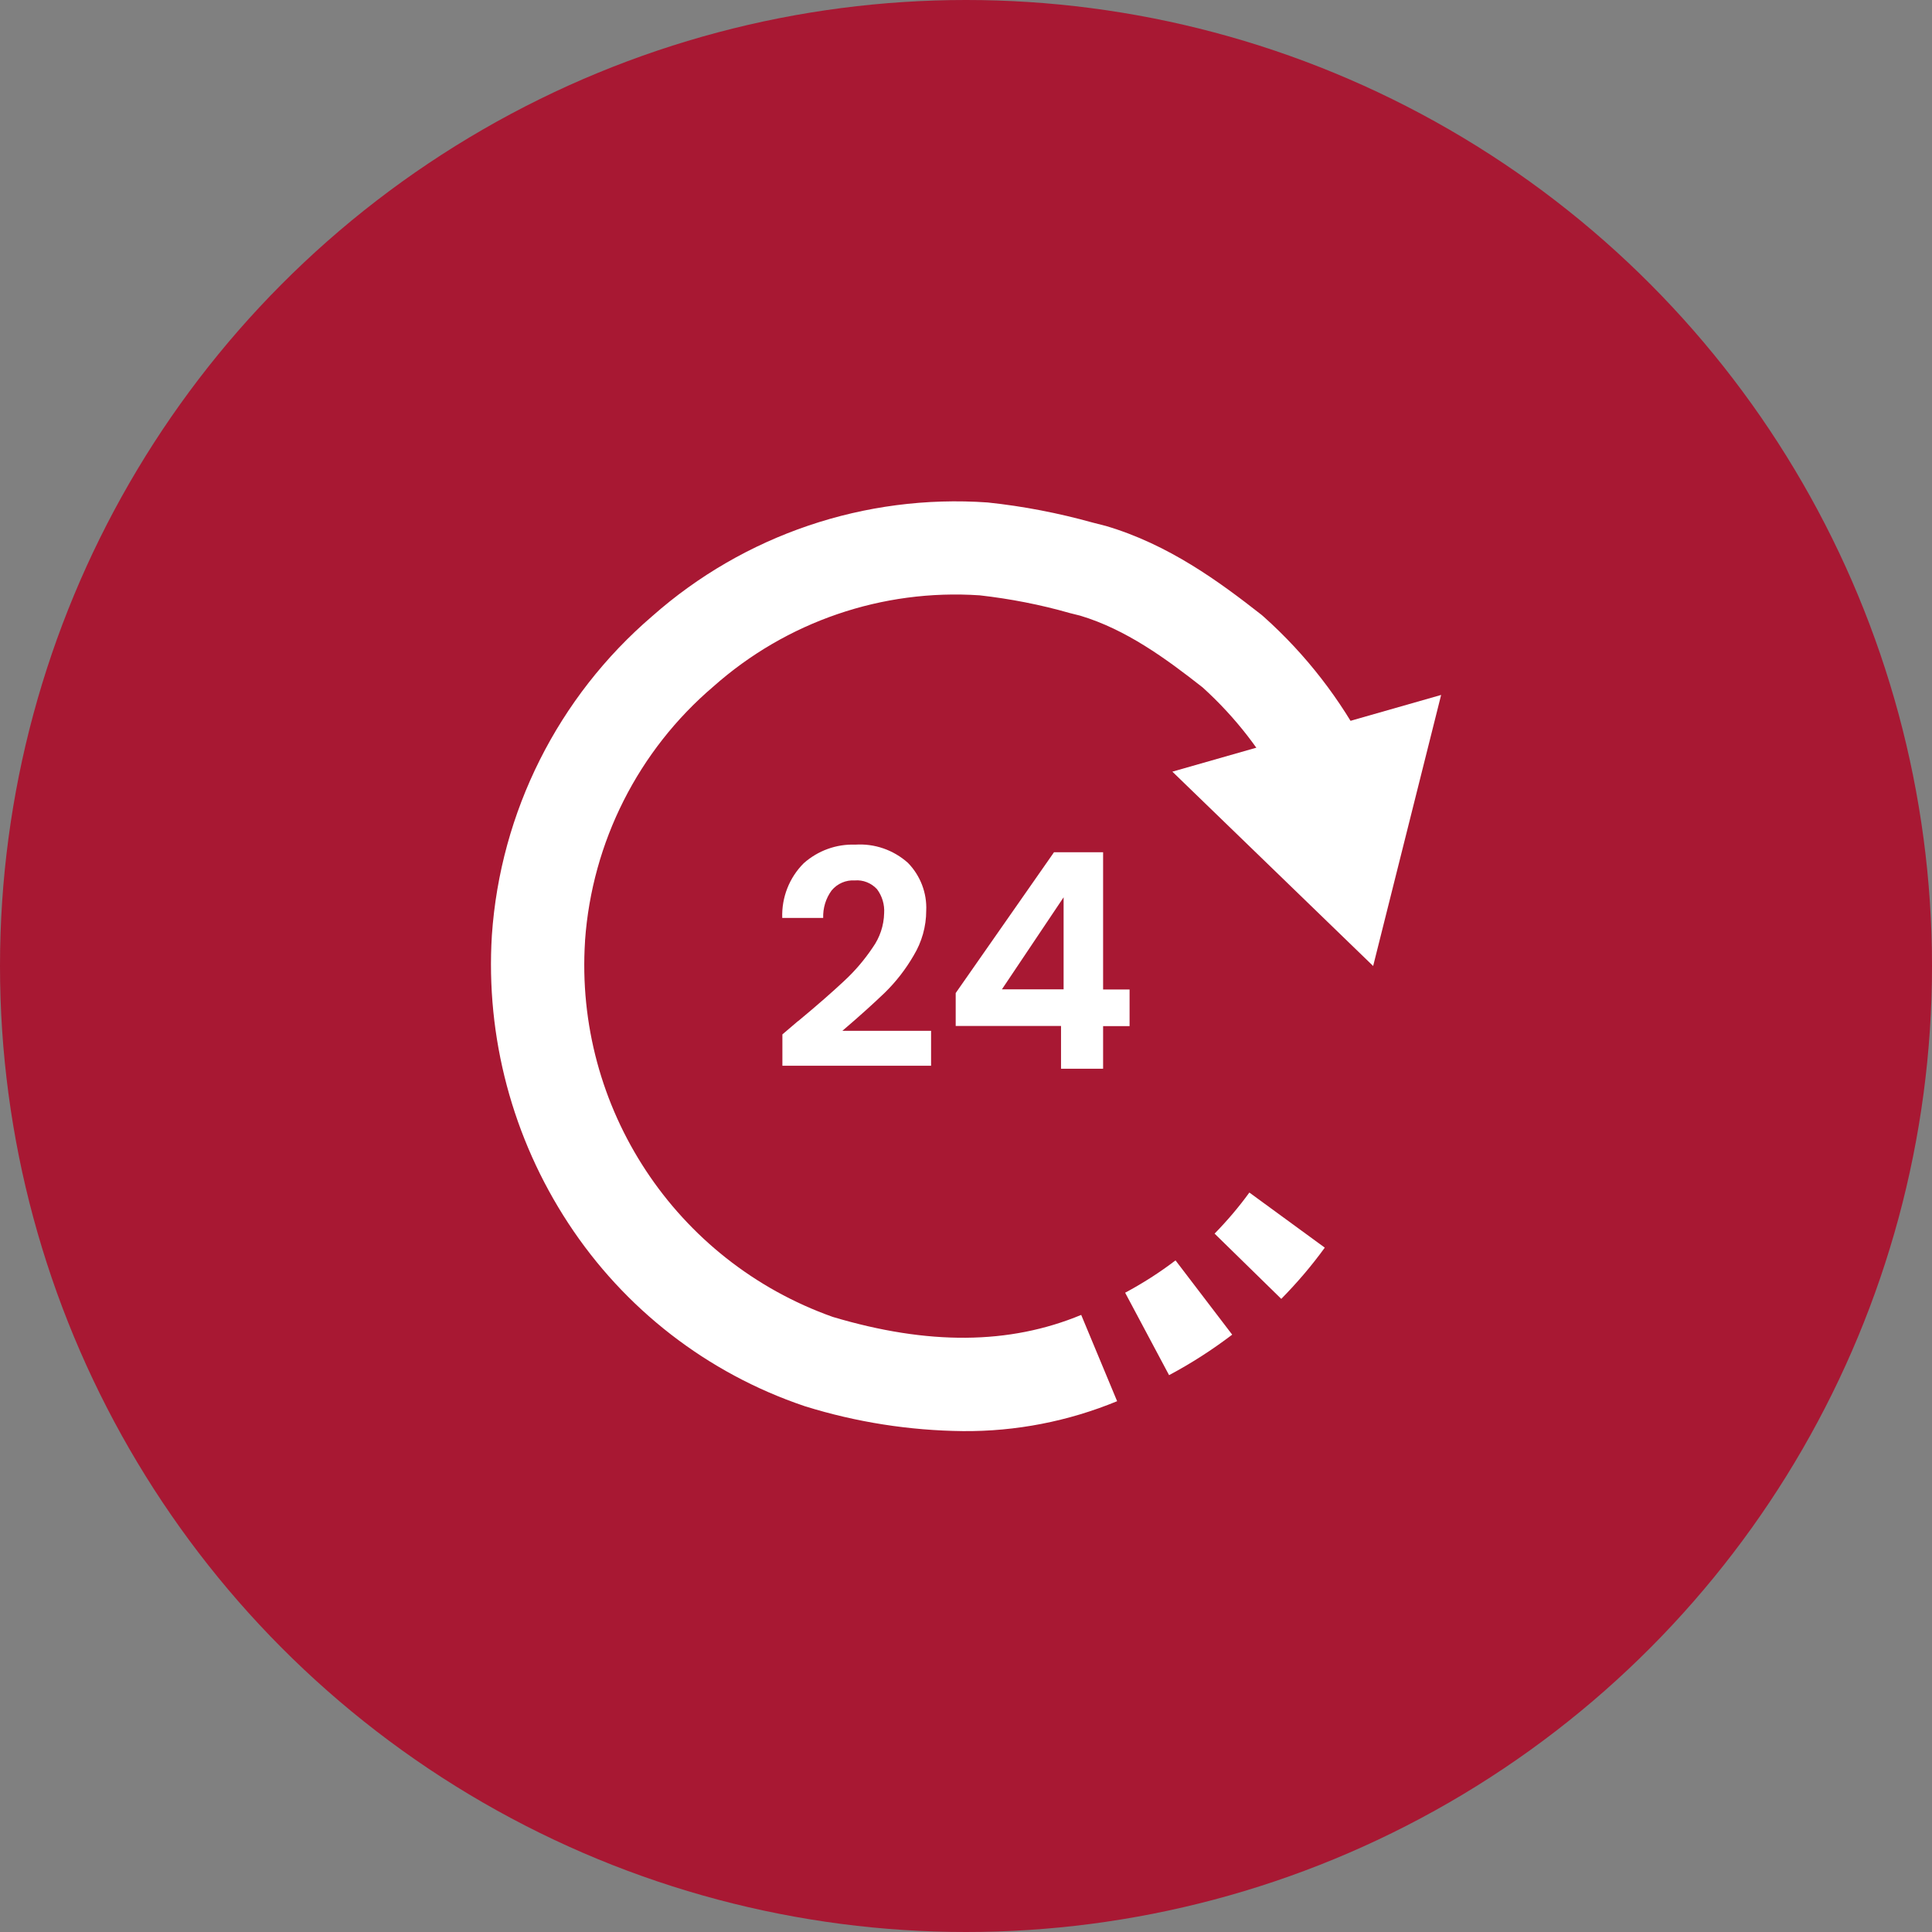 <?xml version="1.0" encoding="UTF-8"?><svg id="Layer_2" xmlns="http://www.w3.org/2000/svg" xmlns:xlink="http://www.w3.org/1999/xlink" viewBox="0 0 135 135"><rect x="0" y="0" width="135" height="135" fill="#808080" stroke="none"/><defs><style>.cls-1{fill:#a81833;}.cls-2{fill:#fff;}.cls-3{fill:none;}.cls-4{clip-path:url(#clippath);}</style><clipPath id="clippath"><rect class="cls-3" x="34.3" y="35" width="66.39" height="65"/></clipPath></defs><g id="Layer_1-2"><circle id="Ellipse_9" class="cls-1" cx="67.5" cy="67.5" r="67.5"/><g class="cls-4"><g id="Group_1290"><path id="Path_1576" class="cls-2" d="M89.54,90.77l-4.67-4.57c.88-.9,1.69-1.85,2.43-2.87l5.27,3.85c-.92,1.27-1.94,2.46-3.04,3.58"/><path id="Path_1577" class="cls-2" d="M81.69,96.09l-3.07-5.76c1.23-.66,2.41-1.41,3.52-2.26l3.96,5.19c-1.39,1.06-2.87,2.01-4.41,2.83"/><path id="Path_1578" class="cls-2" d="M67.29,100c-3.74-.04-7.45-.62-11.02-1.73l-.09-.03c-6.76-2.29-12.55-6.78-16.46-12.75-3.91-5.96-5.79-13.02-5.35-20.13.59-8.63,4.63-16.67,11.2-22.3,6.43-5.69,14.88-8.55,23.44-7.95,2.49.26,4.95.74,7.36,1.41l.9.23c4.38,1.29,7.92,3.89,10.89,6.22l.16.14c2.93,2.62,5.36,5.76,7.17,9.24l-5.8,3.01c-1.43-2.76-3.35-5.24-5.66-7.33-2.57-2.02-5.35-4.05-8.55-5.01l-.72-.18c-2.06-.59-4.17-1-6.3-1.24-6.81-.46-13.51,1.84-18.61,6.37-5.25,4.47-8.48,10.87-8.97,17.75v.04c-.75,11.64,6.32,22.36,17.31,26.26,6.67,1.99,12.35,1.94,17.36-.14l2.51,6.03c-3.42,1.41-7.08,2.12-10.77,2.09"/><path id="Path_1579" class="cls-2" d="M100.7,48.56l-4.75,18.94-14.03-13.58,18.78-5.36Z"/><path id="Path_1580" class="cls-2" d="M55.76,71.36c1.35-1.12,2.42-2.06,3.22-2.81.76-.7,1.43-1.49,2-2.34.5-.7.78-1.54.8-2.4.04-.6-.14-1.2-.5-1.68-.4-.43-.97-.66-1.55-.61-.62-.04-1.22.22-1.62.7-.41.56-.61,1.23-.59,1.92h-2.86c-.05-1.43.49-2.81,1.5-3.82.99-.88,2.28-1.35,3.6-1.3,1.35-.09,2.67.37,3.68,1.27.87.89,1.34,2.11,1.28,3.35,0,1.1-.31,2.19-.88,3.13-.55.95-1.23,1.83-2.02,2.6-.76.73-1.74,1.62-2.96,2.66h6.2v2.44h-10.39v-2.19l1.09-.93Z"/><path id="Path_1581" class="cls-2" d="M66.78,71.7v-2.31l6.87-9.84h3.43v9.59h1.85v2.56h-1.85v2.98h-2.94v-2.99h-7.36ZM74.32,62.7l-4.31,6.43h4.31v-6.43Z"/></g></g></g></svg>